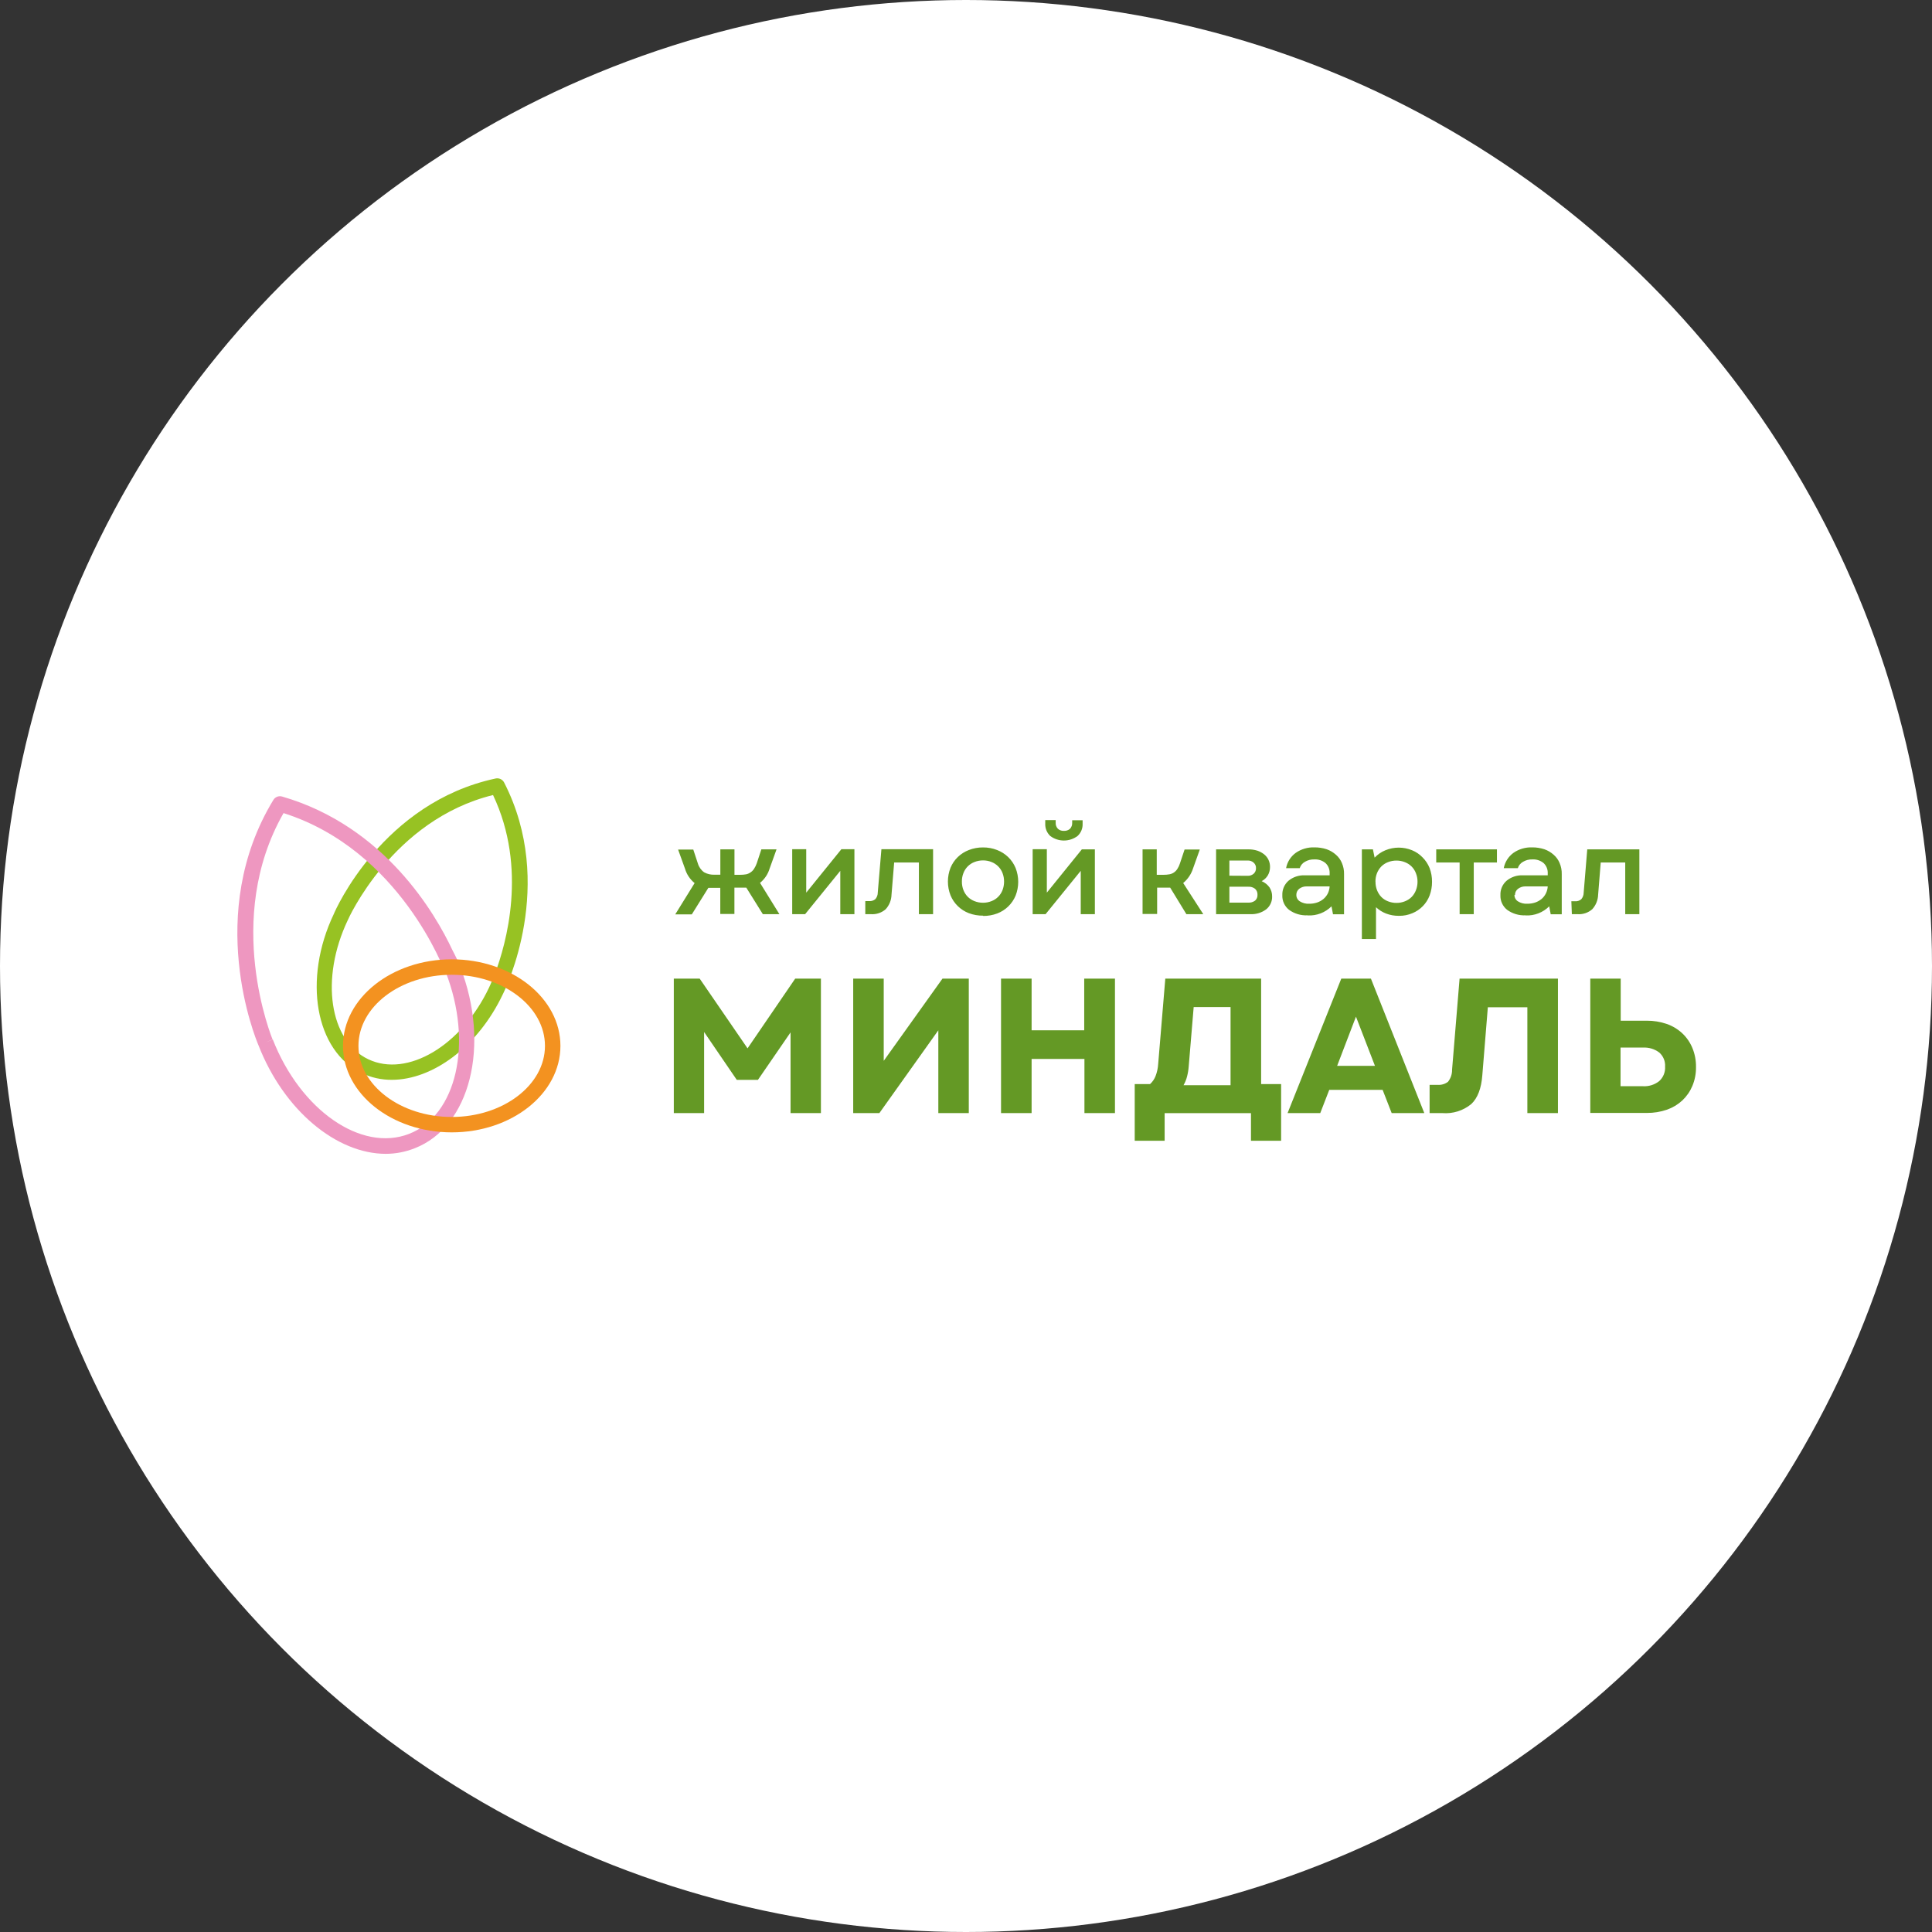 <?xml version="1.0" encoding="UTF-8"?> <svg xmlns="http://www.w3.org/2000/svg" width="350" height="350" viewBox="0 0 350 350" fill="none"><rect x="0" y="0" width="350" height="350" fill="#333333" stroke="none"/> <circle cx="175" cy="175" r="175" fill="white"></circle> <path d="M70.987 195.619C69.11 195.633 67.254 195.223 65.557 194.419C57.107 190.419 54.827 177.419 60.477 165.569C60.777 164.799 69.347 145.399 89.797 141.029C90.097 140.967 90.409 141.005 90.685 141.136C90.961 141.268 91.187 141.487 91.327 141.759C100.807 160.229 91.597 179.119 91.087 180.129C86.587 189.629 78.377 195.619 70.987 195.619ZM89.317 144.029C71.057 148.519 63.057 166.539 62.987 166.729C57.987 177.269 59.667 188.549 66.727 191.899C73.787 195.249 83.587 189.449 88.577 178.949C88.963 178.138 89.297 177.303 89.577 176.449H89.647C91.687 171.029 95.617 157.309 89.317 144.029Z" fill="#97C223"></path> <path d="M69.907 209.029C60.987 209.029 51.427 201.189 46.817 189.339C46.277 188.079 36.987 165.509 49.527 144.909C49.686 144.647 49.927 144.446 50.213 144.335C50.499 144.225 50.813 144.212 51.107 144.299C69.707 149.699 78.867 165.499 81.997 172.199C82.513 173.15 82.971 174.132 83.367 175.139C88.887 189.359 85.177 204.139 75.097 208.029C73.444 208.683 71.684 209.022 69.907 209.029ZM49.417 188.309C54.417 201.089 65.417 208.769 74.087 205.419C82.757 202.069 85.717 188.939 80.757 176.149H80.647C80.547 175.929 72.527 154.029 51.367 147.299C40.367 166.559 49.307 188.039 49.367 188.299L48.097 188.849L49.417 188.309Z" fill="#EE97C0"></path> <path d="M81.837 205.139C70.977 205.139 62.137 198.139 62.137 189.469C62.137 180.799 70.987 173.789 81.837 173.789C92.687 173.789 101.527 180.789 101.527 189.469C101.527 198.149 92.687 205.139 81.837 205.139ZM81.837 176.589C72.517 176.589 64.937 182.369 64.937 189.469C64.937 196.569 72.517 202.349 81.837 202.349C91.157 202.349 98.727 196.569 98.727 189.469C98.727 182.369 91.147 176.589 81.837 176.589Z" fill="#F39220"></path> <path fill-rule="evenodd" clip-rule="evenodd" d="M122.066 177.289H126.756L135.426 189.919L144.056 177.289H148.716V201.649H143.216V187.029L137.306 195.629H133.476L127.556 186.959V201.649H122.066V177.289ZM154.556 177.289H160.096V192.179L170.736 177.289H175.506V201.649H169.986V186.649L159.306 201.649H154.566V177.289H154.556ZM196.416 191.839H186.886V201.649H181.346V177.289H186.886V186.649H196.416V177.289H201.986V201.649H196.456V191.839H196.416ZM205.606 196.389H208.346C208.789 195.987 209.131 195.487 209.346 194.929C209.615 194.228 209.773 193.489 209.816 192.739L211.106 177.289H228.466V196.389H232.086V206.659H226.626V201.659H210.986V206.659H205.566V196.389H205.606ZM222.926 196.599V182.439H216.246L215.346 193.189C215.302 193.807 215.201 194.419 215.046 195.019C214.906 195.572 214.69 196.104 214.406 196.599H222.926ZM242.926 177.289H248.356L258.026 201.649H252.116L250.476 197.439H240.806L239.176 201.649H233.256L242.986 177.289H242.926ZM249.086 193.089L245.646 184.179L242.236 193.089H249.086ZM258.986 196.529H260.416C261.096 196.587 261.773 196.391 262.316 195.979C262.813 195.355 263.075 194.576 263.056 193.779L264.416 177.289H282.236V201.649H276.696V182.479H269.536L268.536 194.789C268.356 197.182 267.69 198.922 266.536 200.009C265.074 201.211 263.203 201.799 261.316 201.649H258.986V196.529ZM288.076 177.289H293.606V184.909H298.306C299.544 184.898 300.775 185.097 301.946 185.499C302.99 185.862 303.946 186.438 304.756 187.189C305.547 187.933 306.171 188.836 306.586 189.839C307.04 190.935 307.264 192.113 307.246 193.299C307.264 194.479 307.04 195.65 306.586 196.739C306.165 197.733 305.542 198.629 304.756 199.369C303.956 200.105 303.013 200.67 301.986 201.029C300.815 201.431 299.584 201.631 298.346 201.619H288.096V177.289H288.076ZM297.646 196.779C298.707 196.841 299.754 196.51 300.586 195.849C300.948 195.519 301.231 195.113 301.414 194.66C301.598 194.206 301.677 193.717 301.646 193.229C301.678 192.75 301.599 192.269 301.415 191.825C301.231 191.381 300.948 190.986 300.586 190.669C299.742 190.034 298.701 189.719 297.646 189.779H293.576V196.779H297.646Z" fill="#649925"></path> <path fill-rule="evenodd" clip-rule="evenodd" d="M129.356 160.84H128.826H128.326L125.326 165.65H122.326L125.836 159.98C125 159.301 124.39 158.384 124.086 157.35L122.846 153.91H125.596L126.426 156.43C126.616 157.076 127.017 157.64 127.566 158.03C128.157 158.35 128.825 158.499 129.496 158.46H130.496V153.87H133.056V158.48H134.056C134.428 158.484 134.8 158.454 135.166 158.39C135.461 158.328 135.74 158.205 135.986 158.03C136.234 157.861 136.445 157.643 136.606 157.39C136.808 157.077 136.973 156.742 137.096 156.39L137.926 153.87H140.676L139.436 157.31C139.133 158.344 138.522 159.261 137.686 159.94L141.196 165.61H138.196L135.196 160.8H134.696H133.046V165.57H130.486V160.84H129.356ZM143.516 153.84H146.056V161.71L152.426 153.84H154.786V165.61H152.226V157.76L145.856 165.61H143.516V153.87V153.84ZM156.796 163.24H157.466C157.872 163.272 158.275 163.143 158.586 162.88C158.864 162.554 159.016 162.139 159.016 161.71L159.676 153.84H169.036V165.61H166.466V156.25H161.986L161.506 162.08C161.483 163.059 161.106 163.997 160.446 164.72C160.079 165.039 159.652 165.281 159.19 165.434C158.728 165.587 158.241 165.647 157.756 165.61H156.756V163.27L156.796 163.24ZM178.086 165.88C177.209 165.89 176.338 165.737 175.516 165.43C174.768 165.146 174.088 164.71 173.516 164.15C172.946 163.598 172.497 162.934 172.196 162.2C171.564 160.594 171.564 158.807 172.196 157.2C172.497 156.469 172.947 155.809 173.516 155.26C174.091 154.707 174.771 154.275 175.516 153.99C176.335 153.672 177.207 153.512 178.086 153.52C178.959 153.511 179.824 153.671 180.636 153.99C181.381 154.277 182.061 154.708 182.636 155.26C183.219 155.823 183.679 156.501 183.986 157.25C184.618 158.857 184.618 160.644 183.986 162.25C183.681 162.986 183.23 163.652 182.659 164.207C182.088 164.763 181.41 165.196 180.666 165.48C179.852 165.788 178.987 165.94 178.116 165.93L178.086 165.88ZM174.256 159.71C174.25 160.237 174.345 160.76 174.536 161.25C174.714 161.706 174.983 162.121 175.326 162.47C175.672 162.81 176.084 163.076 176.536 163.25C177.03 163.445 177.556 163.544 178.086 163.54C178.61 163.545 179.13 163.446 179.616 163.25C180.072 163.077 180.485 162.809 180.83 162.464C181.175 162.119 181.442 161.706 181.616 161.25C181.803 160.758 181.898 160.236 181.896 159.71C181.9 159.181 181.806 158.655 181.616 158.16C181.441 157.706 181.173 157.292 180.829 156.948C180.484 156.603 180.071 156.335 179.616 156.16C179.13 155.964 178.61 155.866 178.086 155.87C177.556 155.867 177.03 155.965 176.536 156.16C176.081 156.334 175.667 156.602 175.322 156.947C174.978 157.291 174.71 157.705 174.536 158.16C174.341 158.653 174.246 159.18 174.256 159.71ZM187.106 153.84H189.646V161.71L195.986 153.87H198.346V165.61H195.786V157.76L189.416 165.61H187.076V153.87L187.106 153.84ZM189.356 148.57H191.246V149.03C191.233 149.233 191.261 149.436 191.33 149.627C191.399 149.818 191.506 149.993 191.646 150.14C191.794 150.273 191.966 150.374 192.153 150.439C192.34 150.505 192.538 150.532 192.736 150.52C193.142 150.545 193.541 150.408 193.846 150.14C193.983 149.991 194.088 149.816 194.155 149.625C194.222 149.434 194.249 149.232 194.236 149.03V148.6H196.126V149.21C196.147 149.628 196.076 150.046 195.917 150.433C195.758 150.821 195.515 151.168 195.206 151.45C194.493 151.983 193.626 152.27 192.736 152.27C191.846 152.27 190.98 151.983 190.266 151.45C189.962 151.164 189.724 150.816 189.567 150.43C189.41 150.043 189.338 149.627 189.356 149.21V148.6V148.57ZM206.986 153.87H209.556V158.48H210.746C211.115 158.485 211.483 158.455 211.846 158.39C212.14 158.34 212.42 158.228 212.666 158.06C212.914 157.891 213.125 157.673 213.286 157.42C213.488 157.11 213.647 156.774 213.756 156.42L214.596 153.9H217.356L216.126 157.34C215.794 158.368 215.177 159.28 214.346 159.97L217.986 165.61H214.926L211.986 160.8H211.476H209.626V165.57H206.986V153.87ZM220.216 153.87H226.156C226.698 153.865 227.238 153.943 227.756 154.1C228.205 154.245 228.625 154.469 228.996 154.76C229.335 155.029 229.608 155.371 229.796 155.76C229.988 156.166 230.084 156.611 230.076 157.06C230.082 157.589 229.947 158.11 229.686 158.57C229.417 159.02 229.03 159.386 228.566 159.63C229.134 159.87 229.625 160.261 229.986 160.76C230.3 161.245 230.464 161.813 230.456 162.39C230.472 162.839 230.382 163.285 230.195 163.693C230.007 164.101 229.727 164.46 229.376 164.74C228.546 165.355 227.528 165.663 226.496 165.61H220.306V153.87H220.216ZM226.136 163.52C226.576 163.548 227.011 163.421 227.366 163.16C227.516 163.029 227.633 162.865 227.709 162.681C227.786 162.498 227.819 162.299 227.806 162.1C227.819 161.897 227.786 161.694 227.71 161.505C227.634 161.317 227.516 161.148 227.366 161.01C227.014 160.742 226.577 160.611 226.136 160.64H222.716V163.52H226.136ZM226.026 158.66C226.425 158.677 226.814 158.541 227.116 158.28C227.255 158.154 227.364 157.999 227.436 157.827C227.509 157.654 227.543 157.467 227.536 157.28C227.545 157.093 227.512 156.906 227.439 156.733C227.367 156.56 227.256 156.405 227.116 156.28C226.818 156.013 226.427 155.873 226.026 155.89H222.716V158.64L226.026 158.66ZM236.846 165.82C235.655 165.876 234.48 165.523 233.516 164.82C233.118 164.504 232.801 164.098 232.591 163.636C232.381 163.174 232.283 162.668 232.306 162.16C232.287 161.674 232.376 161.19 232.566 160.742C232.756 160.294 233.043 159.894 233.406 159.57C234.232 158.884 235.283 158.528 236.356 158.57H240.876V158.21C240.893 157.867 240.835 157.524 240.707 157.205C240.58 156.886 240.385 156.598 240.136 156.36C239.562 155.885 238.83 155.646 238.086 155.69C237.489 155.671 236.899 155.824 236.386 156.13C235.941 156.381 235.608 156.792 235.456 157.28H232.986C233.191 156.168 233.813 155.177 234.726 154.51C235.723 153.814 236.921 153.463 238.136 153.51C238.883 153.504 239.626 153.619 240.336 153.85C240.96 154.069 241.534 154.409 242.026 154.85C242.5 155.262 242.87 155.779 243.106 156.36C243.375 156.992 243.504 157.674 243.486 158.36V165.63H241.486L241.216 164.19C240.656 164.747 239.987 165.182 239.25 165.466C238.513 165.75 237.725 165.877 236.936 165.84L236.846 165.82ZM234.846 162.12C234.842 162.35 234.897 162.578 235.005 162.781C235.114 162.984 235.272 163.156 235.466 163.28C235.973 163.602 236.567 163.756 237.166 163.72C237.655 163.728 238.142 163.654 238.606 163.5C239.025 163.358 239.415 163.141 239.756 162.86C240.082 162.582 240.351 162.242 240.546 161.86C240.74 161.46 240.852 161.025 240.876 160.58H236.766C236.269 160.558 235.778 160.706 235.376 161C235.207 161.131 235.071 161.299 234.979 161.492C234.886 161.685 234.841 161.897 234.846 162.11V162.12ZM253.376 165.91C252.601 165.915 251.831 165.776 251.106 165.5C250.428 165.239 249.806 164.848 249.276 164.35V170.11H246.716V153.87H248.716L249.026 155.37C249.576 154.788 250.244 154.331 250.986 154.03C252.53 153.397 254.262 153.397 255.806 154.03C256.519 154.32 257.163 154.756 257.696 155.31C258.255 155.865 258.694 156.529 258.986 157.26C259.285 158.053 259.434 158.894 259.426 159.74C259.433 160.59 259.284 161.434 258.986 162.23C258.713 162.952 258.294 163.609 257.755 164.161C257.217 164.713 256.57 165.149 255.856 165.44C255.1 165.759 254.287 165.919 253.466 165.91H253.376ZM249.186 159.74C249.179 160.267 249.275 160.79 249.466 161.28C249.644 161.734 249.909 162.148 250.246 162.5C250.587 162.842 250.996 163.108 251.446 163.28C251.936 163.475 252.459 163.574 252.986 163.57C253.51 163.575 254.03 163.476 254.516 163.28C254.969 163.106 255.38 162.84 255.726 162.5C256.066 162.151 256.332 161.736 256.506 161.28C256.701 160.79 256.799 160.268 256.796 159.74C256.803 159.21 256.705 158.683 256.506 158.19C256.335 157.733 256.068 157.318 255.723 156.973C255.378 156.628 254.963 156.361 254.506 156.19C254.02 155.994 253.5 155.896 252.976 155.9C252.449 155.897 251.926 155.996 251.436 156.19C250.986 156.363 250.577 156.629 250.236 156.97C249.9 157.319 249.635 157.73 249.456 158.18C249.261 158.673 249.166 159.2 249.176 159.73L249.186 159.74ZM264.356 156.25H260.186V153.87H271.186V156.25H266.986V165.61H264.426V156.25H264.356ZM276.356 165.82C275.165 165.876 273.99 165.523 273.026 164.82C272.628 164.504 272.311 164.098 272.101 163.636C271.891 163.174 271.793 162.668 271.816 162.16C271.794 161.674 271.882 161.189 272.072 160.741C272.263 160.292 272.551 159.892 272.916 159.57C273.741 158.883 274.793 158.526 275.866 158.57H280.386V158.21C280.403 157.867 280.345 157.524 280.217 157.205C280.09 156.886 279.895 156.598 279.646 156.36C279.072 155.885 278.34 155.646 277.596 155.69C276.999 155.67 276.409 155.823 275.896 156.13C275.451 156.381 275.118 156.792 274.966 157.28H272.416C272.629 156.169 273.254 155.18 274.166 154.51C275.163 153.814 276.361 153.463 277.576 153.51C278.323 153.504 279.066 153.619 279.776 153.85C280.4 154.069 280.974 154.409 281.466 154.85C281.94 155.262 282.31 155.779 282.546 156.36C282.815 156.992 282.944 157.674 282.926 158.36V165.63H280.926L280.656 164.19C280.096 164.747 279.427 165.182 278.69 165.466C277.953 165.75 277.165 165.877 276.376 165.84L276.356 165.82ZM274.356 162.12C274.352 162.35 274.407 162.578 274.515 162.781C274.624 162.984 274.783 163.156 274.976 163.28C275.482 163.603 276.077 163.757 276.676 163.72C277.165 163.727 277.652 163.652 278.116 163.5C278.534 163.356 278.923 163.139 279.266 162.86C279.592 162.584 279.858 162.244 280.046 161.86C280.248 161.462 280.363 161.026 280.386 160.58H276.266C275.802 160.588 275.353 160.745 274.986 161.03C274.817 161.161 274.681 161.329 274.589 161.522C274.496 161.715 274.451 161.927 274.456 162.14L274.356 162.12ZM284.666 163.27H285.346C285.749 163.301 286.148 163.171 286.456 162.91C286.737 162.585 286.893 162.17 286.896 161.74L287.546 153.87H296.986V165.61H294.426V156.25H289.986L289.516 162.08C289.489 163.06 289.109 163.998 288.446 164.72C288.079 165.04 287.652 165.283 287.191 165.435C286.729 165.588 286.241 165.648 285.756 165.61H284.756L284.666 163.27Z" fill="#649925"></path> </svg> 